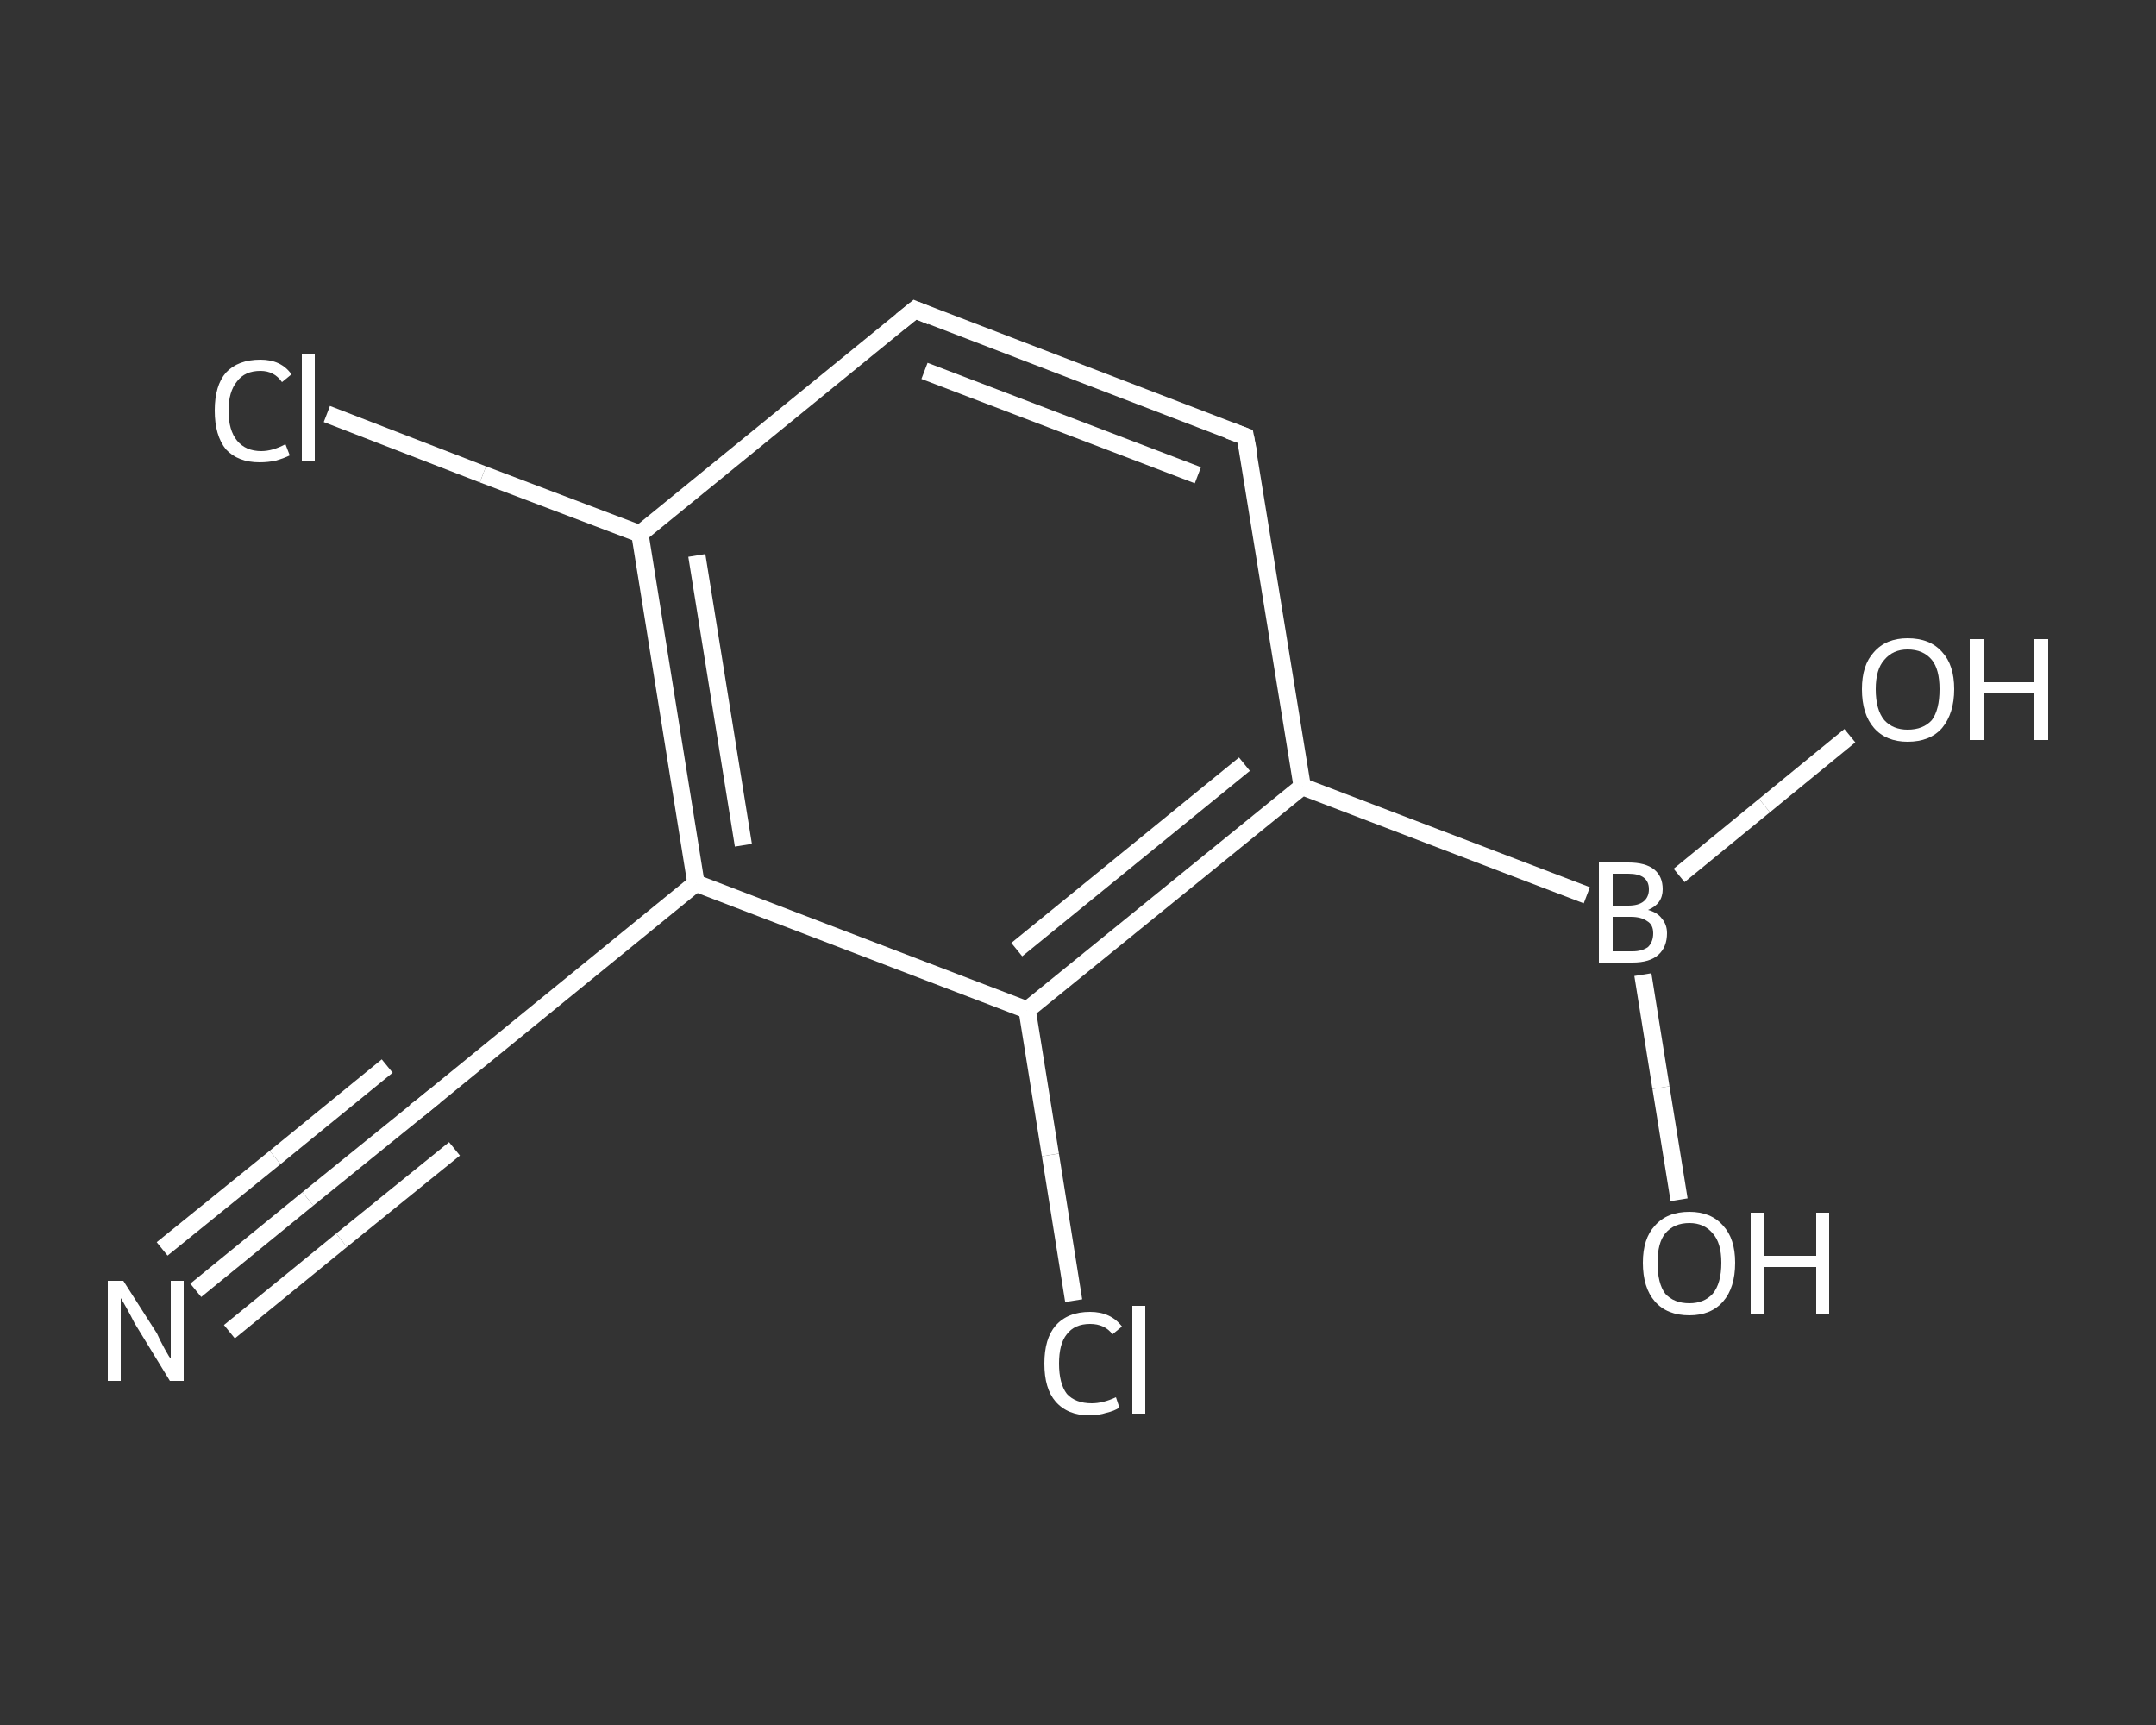 <?xml version='1.0' encoding='iso-8859-1'?>
<svg version='1.1' baseProfile='full'
              xmlns='http://www.w3.org/2000/svg'
                      xmlns:rdkit='http://www.rdkit.org/xml'
                      xmlns:xlink='http://www.w3.org/1999/xlink'
                  xml:space='preserve'
width='250px' height='200px' viewBox='0 0 250 200'>
<rect x="0" y="0" width="250" height="200" fill="#333333" stroke="none"/>
<!-- END OF HEADER -->
<rect style='opacity:1.0;fill:transparent;stroke:none' width='250.0' height='200.0' x='0.0' y='0.0'> </rect>
<path class='bond-0 atom-0 atom-1' d='M 22.7,149.6 L 35.7,139.0' style='fill:none;fill-rule:evenodd;stroke:#FFFFFF;stroke-width:2.0px;stroke-linecap:butt;stroke-linejoin:miter;stroke-opacity:1' />
<path class='bond-0 atom-0 atom-1' d='M 35.7,139.0 L 48.8,128.4' style='fill:none;fill-rule:evenodd;stroke:#FFFFFF;stroke-width:2.0px;stroke-linecap:butt;stroke-linejoin:miter;stroke-opacity:1' />
<path class='bond-0 atom-0 atom-1' d='M 18.8,144.8 L 31.9,134.2' style='fill:none;fill-rule:evenodd;stroke:#FFFFFF;stroke-width:2.0px;stroke-linecap:butt;stroke-linejoin:miter;stroke-opacity:1' />
<path class='bond-0 atom-0 atom-1' d='M 31.9,134.2 L 44.9,123.6' style='fill:none;fill-rule:evenodd;stroke:#FFFFFF;stroke-width:2.0px;stroke-linecap:butt;stroke-linejoin:miter;stroke-opacity:1' />
<path class='bond-0 atom-0 atom-1' d='M 26.6,154.4 L 39.6,143.8' style='fill:none;fill-rule:evenodd;stroke:#FFFFFF;stroke-width:2.0px;stroke-linecap:butt;stroke-linejoin:miter;stroke-opacity:1' />
<path class='bond-0 atom-0 atom-1' d='M 39.6,143.8 L 52.7,133.2' style='fill:none;fill-rule:evenodd;stroke:#FFFFFF;stroke-width:2.0px;stroke-linecap:butt;stroke-linejoin:miter;stroke-opacity:1' />
<path class='bond-1 atom-1 atom-2' d='M 48.8,128.4 L 80.7,102.4' style='fill:none;fill-rule:evenodd;stroke:#FFFFFF;stroke-width:2.0px;stroke-linecap:butt;stroke-linejoin:miter;stroke-opacity:1' />
<path class='bond-2 atom-2 atom-3' d='M 80.7,102.4 L 74.2,61.9' style='fill:none;fill-rule:evenodd;stroke:#FFFFFF;stroke-width:2.0px;stroke-linecap:butt;stroke-linejoin:miter;stroke-opacity:1' />
<path class='bond-2 atom-2 atom-3' d='M 86.2,98.0 L 80.8,64.4' style='fill:none;fill-rule:evenodd;stroke:#FFFFFF;stroke-width:2.0px;stroke-linecap:butt;stroke-linejoin:miter;stroke-opacity:1' />
<path class='bond-3 atom-3 atom-4' d='M 74.2,61.9 L 56.0,55.0' style='fill:none;fill-rule:evenodd;stroke:#FFFFFF;stroke-width:2.0px;stroke-linecap:butt;stroke-linejoin:miter;stroke-opacity:1' />
<path class='bond-3 atom-3 atom-4' d='M 56.0,55.0 L 37.9,48.0' style='fill:none;fill-rule:evenodd;stroke:#FFFFFF;stroke-width:2.0px;stroke-linecap:butt;stroke-linejoin:miter;stroke-opacity:1' />
<path class='bond-4 atom-3 atom-5' d='M 74.2,61.9 L 106.1,35.9' style='fill:none;fill-rule:evenodd;stroke:#FFFFFF;stroke-width:2.0px;stroke-linecap:butt;stroke-linejoin:miter;stroke-opacity:1' />
<path class='bond-5 atom-5 atom-6' d='M 106.1,35.9 L 144.4,50.6' style='fill:none;fill-rule:evenodd;stroke:#FFFFFF;stroke-width:2.0px;stroke-linecap:butt;stroke-linejoin:miter;stroke-opacity:1' />
<path class='bond-5 atom-5 atom-6' d='M 107.2,43.0 L 138.9,55.1' style='fill:none;fill-rule:evenodd;stroke:#FFFFFF;stroke-width:2.0px;stroke-linecap:butt;stroke-linejoin:miter;stroke-opacity:1' />
<path class='bond-6 atom-6 atom-7' d='M 144.4,50.6 L 151.0,91.2' style='fill:none;fill-rule:evenodd;stroke:#FFFFFF;stroke-width:2.0px;stroke-linecap:butt;stroke-linejoin:miter;stroke-opacity:1' />
<path class='bond-7 atom-7 atom-8' d='M 151.0,91.2 L 184.0,103.8' style='fill:none;fill-rule:evenodd;stroke:#FFFFFF;stroke-width:2.0px;stroke-linecap:butt;stroke-linejoin:miter;stroke-opacity:1' />
<path class='bond-8 atom-8 atom-9' d='M 190.5,113.0 L 192.6,126.1' style='fill:none;fill-rule:evenodd;stroke:#FFFFFF;stroke-width:2.0px;stroke-linecap:butt;stroke-linejoin:miter;stroke-opacity:1' />
<path class='bond-8 atom-8 atom-9' d='M 192.6,126.1 L 194.7,139.1' style='fill:none;fill-rule:evenodd;stroke:#FFFFFF;stroke-width:2.0px;stroke-linecap:butt;stroke-linejoin:miter;stroke-opacity:1' />
<path class='bond-9 atom-8 atom-10' d='M 194.7,101.5 L 204.6,93.4' style='fill:none;fill-rule:evenodd;stroke:#FFFFFF;stroke-width:2.0px;stroke-linecap:butt;stroke-linejoin:miter;stroke-opacity:1' />
<path class='bond-9 atom-8 atom-10' d='M 204.6,93.4 L 214.5,85.3' style='fill:none;fill-rule:evenodd;stroke:#FFFFFF;stroke-width:2.0px;stroke-linecap:butt;stroke-linejoin:miter;stroke-opacity:1' />
<path class='bond-10 atom-7 atom-11' d='M 151.0,91.2 L 119.1,117.1' style='fill:none;fill-rule:evenodd;stroke:#FFFFFF;stroke-width:2.0px;stroke-linecap:butt;stroke-linejoin:miter;stroke-opacity:1' />
<path class='bond-10 atom-7 atom-11' d='M 144.3,88.6 L 117.9,110.1' style='fill:none;fill-rule:evenodd;stroke:#FFFFFF;stroke-width:2.0px;stroke-linecap:butt;stroke-linejoin:miter;stroke-opacity:1' />
<path class='bond-11 atom-11 atom-12' d='M 119.1,117.1 L 121.8,133.9' style='fill:none;fill-rule:evenodd;stroke:#FFFFFF;stroke-width:2.0px;stroke-linecap:butt;stroke-linejoin:miter;stroke-opacity:1' />
<path class='bond-11 atom-11 atom-12' d='M 121.8,133.9 L 124.5,150.8' style='fill:none;fill-rule:evenodd;stroke:#FFFFFF;stroke-width:2.0px;stroke-linecap:butt;stroke-linejoin:miter;stroke-opacity:1' />
<path class='bond-12 atom-11 atom-2' d='M 119.1,117.1 L 80.7,102.4' style='fill:none;fill-rule:evenodd;stroke:#FFFFFF;stroke-width:2.0px;stroke-linecap:butt;stroke-linejoin:miter;stroke-opacity:1' />
<path d='M 48.1,128.9 L 48.8,128.4 L 50.4,127.1' style='fill:none;stroke:#FFFFFF;stroke-width:2.0px;stroke-linecap:butt;stroke-linejoin:miter;stroke-opacity:1;' />
<path d='M 104.5,37.2 L 106.1,35.9 L 108.0,36.7' style='fill:none;stroke:#FFFFFF;stroke-width:2.0px;stroke-linecap:butt;stroke-linejoin:miter;stroke-opacity:1;' />
<path d='M 142.5,49.9 L 144.4,50.6 L 144.8,52.6' style='fill:none;stroke:#FFFFFF;stroke-width:2.0px;stroke-linecap:butt;stroke-linejoin:miter;stroke-opacity:1;' />
<path class='atom-0' d='M 14.3 148.5
L 18.2 154.6
Q 18.5 155.3, 19.1 156.4
Q 19.7 157.5, 19.8 157.5
L 19.8 148.5
L 21.3 148.5
L 21.3 160.1
L 19.7 160.1
L 15.6 153.4
Q 15.2 152.6, 14.7 151.7
Q 14.2 150.8, 14.0 150.5
L 14.0 160.1
L 12.5 160.1
L 12.5 148.5
L 14.3 148.5
' fill='#FFFFFF'/>
<path class='atom-4' d='M 24.9 47.6
Q 24.9 44.7, 26.2 43.2
Q 27.6 41.7, 30.2 41.7
Q 32.6 41.7, 33.8 43.4
L 32.7 44.3
Q 31.8 43.0, 30.2 43.0
Q 28.4 43.0, 27.5 44.2
Q 26.5 45.4, 26.5 47.6
Q 26.5 49.9, 27.5 51.1
Q 28.5 52.3, 30.3 52.3
Q 31.6 52.3, 33.1 51.5
L 33.6 52.8
Q 33.0 53.1, 32.0 53.4
Q 31.1 53.6, 30.1 53.6
Q 27.6 53.6, 26.2 52.1
Q 24.9 50.5, 24.9 47.6
' fill='#FFFFFF'/>
<path class='atom-4' d='M 35.0 41.0
L 36.5 41.0
L 36.5 53.5
L 35.0 53.5
L 35.0 41.0
' fill='#FFFFFF'/>
<path class='atom-8' d='M 191.1 105.5
Q 192.2 105.8, 192.7 106.5
Q 193.3 107.2, 193.3 108.2
Q 193.3 109.8, 192.3 110.7
Q 191.3 111.6, 189.3 111.6
L 185.4 111.6
L 185.4 100.0
L 188.8 100.0
Q 190.8 100.0, 191.8 100.8
Q 192.8 101.6, 192.8 103.1
Q 192.8 104.8, 191.1 105.5
M 187.0 101.3
L 187.0 105.0
L 188.8 105.0
Q 190.0 105.0, 190.6 104.5
Q 191.2 104.0, 191.2 103.1
Q 191.2 101.3, 188.8 101.3
L 187.0 101.3
M 189.3 110.3
Q 190.4 110.3, 191.1 109.8
Q 191.7 109.2, 191.7 108.2
Q 191.7 107.2, 191.0 106.8
Q 190.3 106.3, 189.1 106.3
L 187.0 106.3
L 187.0 110.3
L 189.3 110.3
' fill='#FFFFFF'/>
<path class='atom-9' d='M 190.5 146.4
Q 190.5 143.6, 191.9 142.1
Q 193.3 140.5, 195.9 140.5
Q 198.4 140.5, 199.8 142.1
Q 201.2 143.6, 201.2 146.4
Q 201.2 149.3, 199.8 150.9
Q 198.4 152.5, 195.9 152.5
Q 193.3 152.5, 191.9 150.9
Q 190.5 149.3, 190.5 146.4
M 195.9 151.1
Q 197.6 151.1, 198.6 150.0
Q 199.6 148.8, 199.6 146.4
Q 199.6 144.1, 198.6 143.0
Q 197.6 141.8, 195.9 141.8
Q 194.1 141.8, 193.1 143.0
Q 192.2 144.1, 192.2 146.4
Q 192.2 148.8, 193.1 150.0
Q 194.1 151.1, 195.9 151.1
' fill='#FFFFFF'/>
<path class='atom-9' d='M 203.0 140.6
L 204.6 140.6
L 204.6 145.6
L 210.6 145.6
L 210.6 140.6
L 212.1 140.6
L 212.1 152.3
L 210.6 152.3
L 210.6 146.9
L 204.6 146.9
L 204.6 152.3
L 203.0 152.3
L 203.0 140.6
' fill='#FFFFFF'/>
<path class='atom-10' d='M 215.9 79.9
Q 215.9 77.1, 217.3 75.6
Q 218.7 74.0, 221.2 74.0
Q 223.8 74.0, 225.2 75.6
Q 226.6 77.1, 226.6 79.9
Q 226.6 82.7, 225.2 84.4
Q 223.8 86.0, 221.2 86.0
Q 218.7 86.0, 217.3 84.4
Q 215.9 82.8, 215.9 79.9
M 221.2 84.6
Q 223.0 84.6, 224.0 83.5
Q 224.9 82.3, 224.9 79.9
Q 224.9 77.6, 224.0 76.5
Q 223.0 75.3, 221.2 75.3
Q 219.5 75.3, 218.5 76.5
Q 217.5 77.6, 217.5 79.9
Q 217.5 82.3, 218.5 83.5
Q 219.5 84.6, 221.2 84.6
' fill='#FFFFFF'/>
<path class='atom-10' d='M 228.4 74.1
L 230.0 74.1
L 230.0 79.1
L 235.9 79.1
L 235.9 74.1
L 237.5 74.1
L 237.5 85.8
L 235.9 85.8
L 235.9 80.4
L 230.0 80.4
L 230.0 85.8
L 228.4 85.8
L 228.4 74.1
' fill='#FFFFFF'/>
<path class='atom-12' d='M 121.1 158.1
Q 121.1 155.2, 122.4 153.7
Q 123.8 152.1, 126.4 152.1
Q 128.8 152.1, 130.1 153.8
L 129.0 154.7
Q 128.1 153.5, 126.4 153.5
Q 124.6 153.5, 123.7 154.7
Q 122.8 155.8, 122.8 158.1
Q 122.8 160.4, 123.7 161.6
Q 124.7 162.7, 126.6 162.7
Q 127.9 162.7, 129.4 162.0
L 129.8 163.2
Q 129.2 163.6, 128.3 163.8
Q 127.4 164.1, 126.3 164.1
Q 123.8 164.1, 122.4 162.5
Q 121.1 161.0, 121.1 158.1
' fill='#FFFFFF'/>
<path class='atom-12' d='M 131.3 151.4
L 132.8 151.4
L 132.8 163.9
L 131.3 163.9
L 131.3 151.4
' fill='#FFFFFF'/>
</svg>
